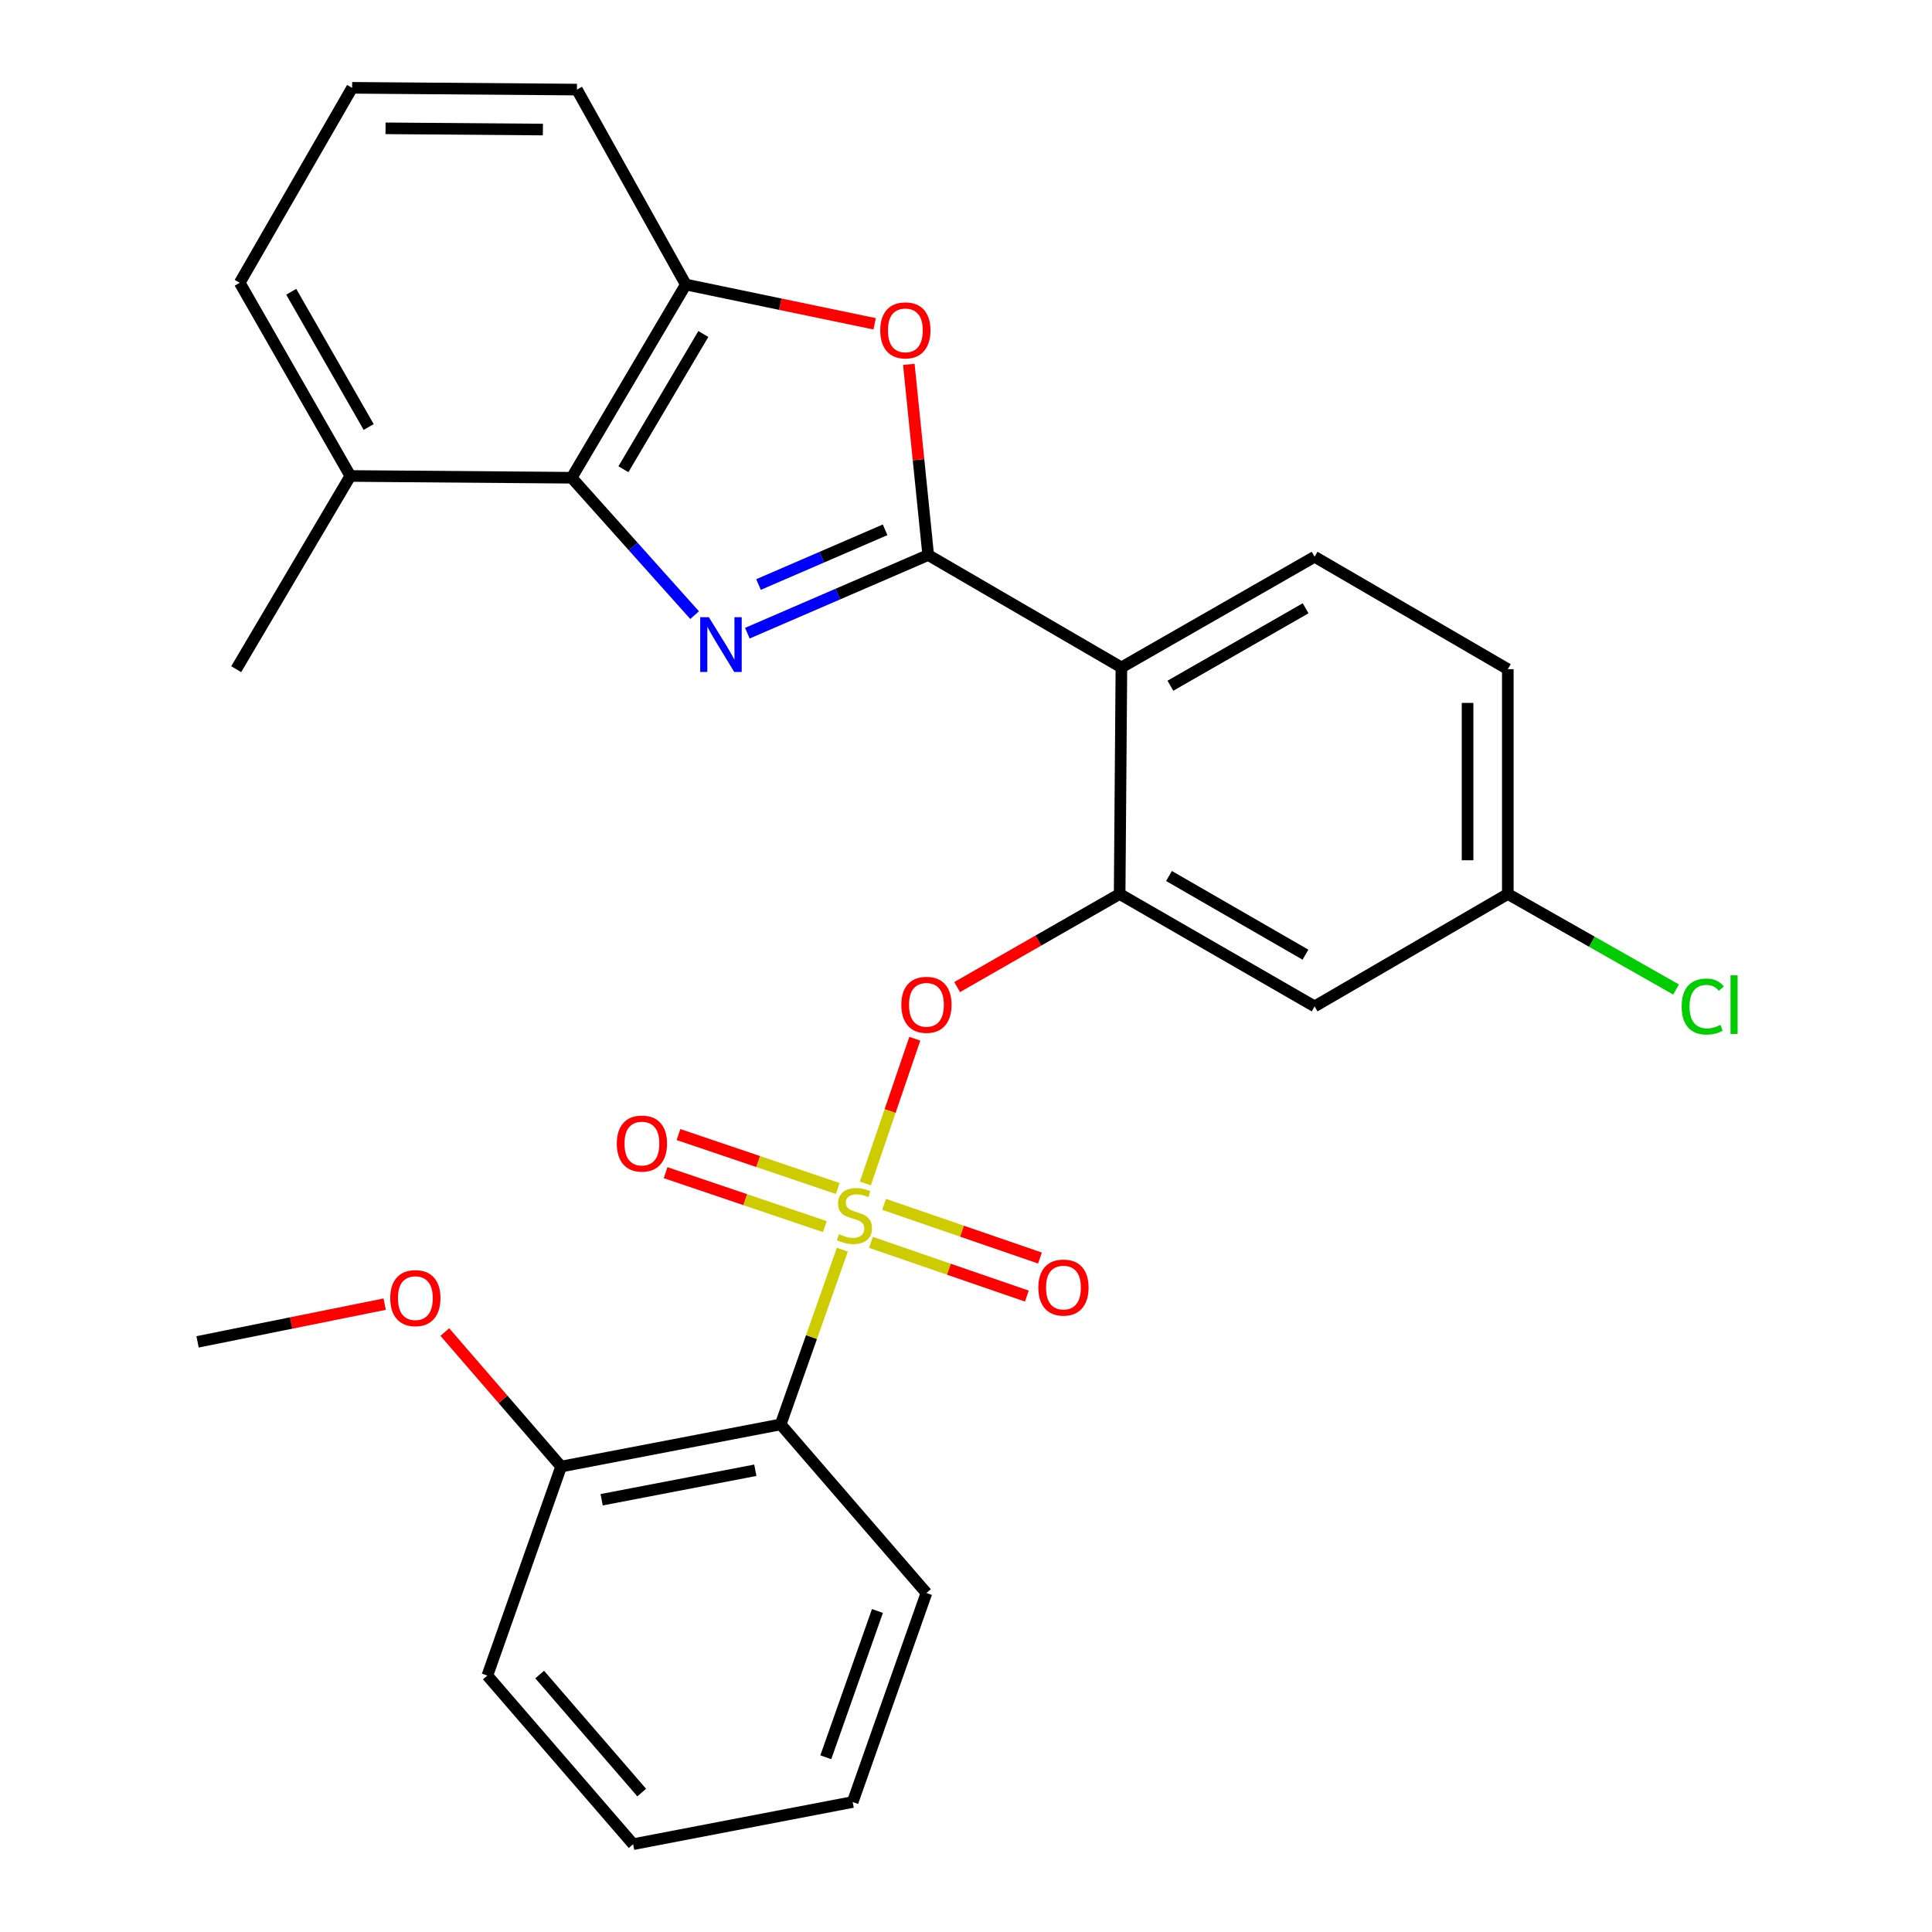 <?xml version='1.0' encoding='iso-8859-1'?>
<svg version='1.1' baseProfile='full'
              xmlns='http://www.w3.org/2000/svg'
                      xmlns:rdkit='http://www.rdkit.org/xml'
                      xmlns:xlink='http://www.w3.org/1999/xlink'
                  xml:space='preserve'
width='1000px' height='1000px' viewBox='0 0 1000 1000'>
<!-- END OF HEADER -->
<rect style='opacity:1.0;fill:#FFFFFF;stroke:none' width='1000' height='1000' x='0' y='0'> </rect>
<path class='bond-0' d='M 473.497,537.647 L 460.701,575.102' style='fill:none;fill-rule:evenodd;stroke:#FF0000;stroke-width:6px;stroke-linecap:butt;stroke-linejoin:miter;stroke-opacity:1' />
<path class='bond-0' d='M 460.701,575.102 L 447.905,612.556' style='fill:none;fill-rule:evenodd;stroke:#CCCC00;stroke-width:6px;stroke-linecap:butt;stroke-linejoin:miter;stroke-opacity:1' />
<path class='bond-1' d='M 495.405,510.91 L 537.466,486.821' style='fill:none;fill-rule:evenodd;stroke:#FF0000;stroke-width:6px;stroke-linecap:butt;stroke-linejoin:miter;stroke-opacity:1' />
<path class='bond-1' d='M 537.466,486.821 L 579.527,462.732' style='fill:none;fill-rule:evenodd;stroke:#000000;stroke-width:6px;stroke-linecap:butt;stroke-linejoin:miter;stroke-opacity:1' />
<path class='bond-2' d='M 404.073,737.275 L 290.439,759.086' style='fill:none;fill-rule:evenodd;stroke:#000000;stroke-width:6px;stroke-linecap:butt;stroke-linejoin:miter;stroke-opacity:1' />
<path class='bond-2' d='M 390.954,761 L 311.41,776.268' style='fill:none;fill-rule:evenodd;stroke:#000000;stroke-width:6px;stroke-linecap:butt;stroke-linejoin:miter;stroke-opacity:1' />
<path class='bond-3' d='M 404.073,737.275 L 479.524,824.54' style='fill:none;fill-rule:evenodd;stroke:#000000;stroke-width:6px;stroke-linecap:butt;stroke-linejoin:miter;stroke-opacity:1' />
<path class='bond-4' d='M 404.073,737.275 L 420.032,692.058' style='fill:none;fill-rule:evenodd;stroke:#000000;stroke-width:6px;stroke-linecap:butt;stroke-linejoin:miter;stroke-opacity:1' />
<path class='bond-4' d='M 420.032,692.058 L 435.991,646.84' style='fill:none;fill-rule:evenodd;stroke:#CCCC00;stroke-width:6px;stroke-linecap:butt;stroke-linejoin:miter;stroke-opacity:1' />
<path class='bond-5' d='M 450.804,643.051 L 491.153,656.951' style='fill:none;fill-rule:evenodd;stroke:#CCCC00;stroke-width:6px;stroke-linecap:butt;stroke-linejoin:miter;stroke-opacity:1' />
<path class='bond-5' d='M 491.153,656.951 L 531.503,670.851' style='fill:none;fill-rule:evenodd;stroke:#FF0000;stroke-width:6px;stroke-linecap:butt;stroke-linejoin:miter;stroke-opacity:1' />
<path class='bond-5' d='M 457.588,623.359 L 497.937,637.259' style='fill:none;fill-rule:evenodd;stroke:#CCCC00;stroke-width:6px;stroke-linecap:butt;stroke-linejoin:miter;stroke-opacity:1' />
<path class='bond-5' d='M 497.937,637.259 L 538.286,651.159' style='fill:none;fill-rule:evenodd;stroke:#FF0000;stroke-width:6px;stroke-linecap:butt;stroke-linejoin:miter;stroke-opacity:1' />
<path class='bond-6' d='M 433.613,615.169 L 392.398,601.205' style='fill:none;fill-rule:evenodd;stroke:#CCCC00;stroke-width:6px;stroke-linecap:butt;stroke-linejoin:miter;stroke-opacity:1' />
<path class='bond-6' d='M 392.398,601.205 L 351.184,587.241' style='fill:none;fill-rule:evenodd;stroke:#FF0000;stroke-width:6px;stroke-linecap:butt;stroke-linejoin:miter;stroke-opacity:1' />
<path class='bond-6' d='M 426.93,634.894 L 385.715,620.931' style='fill:none;fill-rule:evenodd;stroke:#CCCC00;stroke-width:6px;stroke-linecap:butt;stroke-linejoin:miter;stroke-opacity:1' />
<path class='bond-6' d='M 385.715,620.931 L 344.501,606.967' style='fill:none;fill-rule:evenodd;stroke:#FF0000;stroke-width:6px;stroke-linecap:butt;stroke-linejoin:miter;stroke-opacity:1' />
<path class='bond-7' d='M 290.439,759.086 L 260.342,724.276' style='fill:none;fill-rule:evenodd;stroke:#000000;stroke-width:6px;stroke-linecap:butt;stroke-linejoin:miter;stroke-opacity:1' />
<path class='bond-7' d='M 260.342,724.276 L 230.244,689.465' style='fill:none;fill-rule:evenodd;stroke:#FF0000;stroke-width:6px;stroke-linecap:butt;stroke-linejoin:miter;stroke-opacity:1' />
<path class='bond-8' d='M 290.439,759.086 L 252.257,867.269' style='fill:none;fill-rule:evenodd;stroke:#000000;stroke-width:6px;stroke-linecap:butt;stroke-linejoin:miter;stroke-opacity:1' />
<path class='bond-9' d='M 359.531,318.4 L 327.71,282.839' style='fill:none;fill-rule:evenodd;stroke:#0000FF;stroke-width:6px;stroke-linecap:butt;stroke-linejoin:miter;stroke-opacity:1' />
<path class='bond-9' d='M 327.71,282.839 L 295.889,247.278' style='fill:none;fill-rule:evenodd;stroke:#000000;stroke-width:6px;stroke-linecap:butt;stroke-linejoin:miter;stroke-opacity:1' />
<path class='bond-10' d='M 386.83,327.735 L 433.634,307.506' style='fill:none;fill-rule:evenodd;stroke:#0000FF;stroke-width:6px;stroke-linecap:butt;stroke-linejoin:miter;stroke-opacity:1' />
<path class='bond-10' d='M 433.634,307.506 L 480.438,287.277' style='fill:none;fill-rule:evenodd;stroke:#000000;stroke-width:6px;stroke-linecap:butt;stroke-linejoin:miter;stroke-opacity:1' />
<path class='bond-10' d='M 392.608,302.549 L 425.371,288.389' style='fill:none;fill-rule:evenodd;stroke:#0000FF;stroke-width:6px;stroke-linecap:butt;stroke-linejoin:miter;stroke-opacity:1' />
<path class='bond-10' d='M 425.371,288.389 L 458.134,274.228' style='fill:none;fill-rule:evenodd;stroke:#000000;stroke-width:6px;stroke-linecap:butt;stroke-linejoin:miter;stroke-opacity:1' />
<path class='bond-11' d='M 480.438,287.277 L 475.424,237.937' style='fill:none;fill-rule:evenodd;stroke:#000000;stroke-width:6px;stroke-linecap:butt;stroke-linejoin:miter;stroke-opacity:1' />
<path class='bond-11' d='M 475.424,237.937 L 470.41,188.597' style='fill:none;fill-rule:evenodd;stroke:#FF0000;stroke-width:6px;stroke-linecap:butt;stroke-linejoin:miter;stroke-opacity:1' />
<path class='bond-12' d='M 480.438,287.277 L 580.441,345.453' style='fill:none;fill-rule:evenodd;stroke:#000000;stroke-width:6px;stroke-linecap:butt;stroke-linejoin:miter;stroke-opacity:1' />
<path class='bond-13' d='M 452.711,167.605 L 403.845,157.44' style='fill:none;fill-rule:evenodd;stroke:#FF0000;stroke-width:6px;stroke-linecap:butt;stroke-linejoin:miter;stroke-opacity:1' />
<path class='bond-13' d='M 403.845,157.44 L 354.979,147.275' style='fill:none;fill-rule:evenodd;stroke:#000000;stroke-width:6px;stroke-linecap:butt;stroke-linejoin:miter;stroke-opacity:1' />
<path class='bond-14' d='M 295.889,247.278 L 354.979,147.275' style='fill:none;fill-rule:evenodd;stroke:#000000;stroke-width:6px;stroke-linecap:butt;stroke-linejoin:miter;stroke-opacity:1' />
<path class='bond-14' d='M 322.683,242.872 L 364.046,172.87' style='fill:none;fill-rule:evenodd;stroke:#000000;stroke-width:6px;stroke-linecap:butt;stroke-linejoin:miter;stroke-opacity:1' />
<path class='bond-15' d='M 295.889,247.278 L 181.341,246.364' style='fill:none;fill-rule:evenodd;stroke:#000000;stroke-width:6px;stroke-linecap:butt;stroke-linejoin:miter;stroke-opacity:1' />
<path class='bond-16' d='M 354.979,147.275 L 298.62,46.369' style='fill:none;fill-rule:evenodd;stroke:#000000;stroke-width:6px;stroke-linecap:butt;stroke-linejoin:miter;stroke-opacity:1' />
<path class='bond-17' d='M 298.62,46.369 L 182.256,45.455' style='fill:none;fill-rule:evenodd;stroke:#000000;stroke-width:6px;stroke-linecap:butt;stroke-linejoin:miter;stroke-opacity:1' />
<path class='bond-17' d='M 281.001,67.058 L 199.547,66.418' style='fill:none;fill-rule:evenodd;stroke:#000000;stroke-width:6px;stroke-linecap:butt;stroke-linejoin:miter;stroke-opacity:1' />
<path class='bond-18' d='M 182.256,45.455 L 124.079,146.361' style='fill:none;fill-rule:evenodd;stroke:#000000;stroke-width:6px;stroke-linecap:butt;stroke-linejoin:miter;stroke-opacity:1' />
<path class='bond-19' d='M 124.079,146.361 L 181.341,246.364' style='fill:none;fill-rule:evenodd;stroke:#000000;stroke-width:6px;stroke-linecap:butt;stroke-linejoin:miter;stroke-opacity:1' />
<path class='bond-19' d='M 150.742,151.012 L 190.826,221.014' style='fill:none;fill-rule:evenodd;stroke:#000000;stroke-width:6px;stroke-linecap:butt;stroke-linejoin:miter;stroke-opacity:1' />
<path class='bond-20' d='M 181.341,246.364 L 122.251,346.367' style='fill:none;fill-rule:evenodd;stroke:#000000;stroke-width:6px;stroke-linecap:butt;stroke-linejoin:miter;stroke-opacity:1' />
<path class='bond-21' d='M 780.437,346.367 L 780.437,462.732' style='fill:none;fill-rule:evenodd;stroke:#000000;stroke-width:6px;stroke-linecap:butt;stroke-linejoin:miter;stroke-opacity:1' />
<path class='bond-21' d='M 759.61,363.822 L 759.61,445.277' style='fill:none;fill-rule:evenodd;stroke:#000000;stroke-width:6px;stroke-linecap:butt;stroke-linejoin:miter;stroke-opacity:1' />
<path class='bond-22' d='M 780.437,346.367 L 680.433,288.18' style='fill:none;fill-rule:evenodd;stroke:#000000;stroke-width:6px;stroke-linecap:butt;stroke-linejoin:miter;stroke-opacity:1' />
<path class='bond-23' d='M 780.437,462.732 L 680.433,520.908' style='fill:none;fill-rule:evenodd;stroke:#000000;stroke-width:6px;stroke-linecap:butt;stroke-linejoin:miter;stroke-opacity:1' />
<path class='bond-24' d='M 780.437,462.732 L 823.979,487.446' style='fill:none;fill-rule:evenodd;stroke:#000000;stroke-width:6px;stroke-linecap:butt;stroke-linejoin:miter;stroke-opacity:1' />
<path class='bond-24' d='M 823.979,487.446 L 867.522,512.161' style='fill:none;fill-rule:evenodd;stroke:#00CC00;stroke-width:6px;stroke-linecap:butt;stroke-linejoin:miter;stroke-opacity:1' />
<path class='bond-25' d='M 680.433,520.908 L 579.527,462.732' style='fill:none;fill-rule:evenodd;stroke:#000000;stroke-width:6px;stroke-linecap:butt;stroke-linejoin:miter;stroke-opacity:1' />
<path class='bond-25' d='M 675.7,494.138 L 605.066,453.415' style='fill:none;fill-rule:evenodd;stroke:#000000;stroke-width:6px;stroke-linecap:butt;stroke-linejoin:miter;stroke-opacity:1' />
<path class='bond-26' d='M 579.527,462.732 L 580.441,345.453' style='fill:none;fill-rule:evenodd;stroke:#000000;stroke-width:6px;stroke-linecap:butt;stroke-linejoin:miter;stroke-opacity:1' />
<path class='bond-27' d='M 580.441,345.453 L 680.433,288.18' style='fill:none;fill-rule:evenodd;stroke:#000000;stroke-width:6px;stroke-linecap:butt;stroke-linejoin:miter;stroke-opacity:1' />
<path class='bond-27' d='M 605.792,354.935 L 675.786,314.843' style='fill:none;fill-rule:evenodd;stroke:#000000;stroke-width:6px;stroke-linecap:butt;stroke-linejoin:miter;stroke-opacity:1' />
<path class='bond-28' d='M 479.524,824.54 L 441.341,932.724' style='fill:none;fill-rule:evenodd;stroke:#000000;stroke-width:6px;stroke-linecap:butt;stroke-linejoin:miter;stroke-opacity:1' />
<path class='bond-28' d='M 454.157,833.836 L 427.429,909.564' style='fill:none;fill-rule:evenodd;stroke:#000000;stroke-width:6px;stroke-linecap:butt;stroke-linejoin:miter;stroke-opacity:1' />
<path class='bond-29' d='M 199.113,675.021 L 150.685,684.784' style='fill:none;fill-rule:evenodd;stroke:#FF0000;stroke-width:6px;stroke-linecap:butt;stroke-linejoin:miter;stroke-opacity:1' />
<path class='bond-29' d='M 150.685,684.784 L 102.257,694.546' style='fill:none;fill-rule:evenodd;stroke:#000000;stroke-width:6px;stroke-linecap:butt;stroke-linejoin:miter;stroke-opacity:1' />
<path class='bond-30' d='M 252.257,867.269 L 327.708,954.545' style='fill:none;fill-rule:evenodd;stroke:#000000;stroke-width:6px;stroke-linecap:butt;stroke-linejoin:miter;stroke-opacity:1' />
<path class='bond-30' d='M 279.33,866.74 L 332.146,927.833' style='fill:none;fill-rule:evenodd;stroke:#000000;stroke-width:6px;stroke-linecap:butt;stroke-linejoin:miter;stroke-opacity:1' />
<path class='bond-31' d='M 441.341,932.724 L 327.708,954.545' style='fill:none;fill-rule:evenodd;stroke:#000000;stroke-width:6px;stroke-linecap:butt;stroke-linejoin:miter;stroke-opacity:1' />
<path  class='atom-0' d='M 466.524 520.085
Q 466.524 513.285, 469.884 509.485
Q 473.244 505.685, 479.524 505.685
Q 485.804 505.685, 489.164 509.485
Q 492.524 513.285, 492.524 520.085
Q 492.524 526.965, 489.124 530.885
Q 485.724 534.765, 479.524 534.765
Q 473.284 534.765, 469.884 530.885
Q 466.524 527.005, 466.524 520.085
M 479.524 531.565
Q 483.844 531.565, 486.164 528.685
Q 488.524 525.765, 488.524 520.085
Q 488.524 514.525, 486.164 511.725
Q 483.844 508.885, 479.524 508.885
Q 475.204 508.885, 472.844 511.685
Q 470.524 514.485, 470.524 520.085
Q 470.524 525.805, 472.844 528.685
Q 475.204 531.565, 479.524 531.565
' fill='#FF0000'/>
<path  class='atom-2' d='M 434.255 638.812
Q 434.575 638.932, 435.895 639.492
Q 437.215 640.052, 438.655 640.412
Q 440.135 640.732, 441.575 640.732
Q 444.255 640.732, 445.815 639.452
Q 447.375 638.132, 447.375 635.852
Q 447.375 634.292, 446.575 633.332
Q 445.815 632.372, 444.615 631.852
Q 443.415 631.332, 441.415 630.732
Q 438.895 629.972, 437.375 629.252
Q 435.895 628.532, 434.815 627.012
Q 433.775 625.492, 433.775 622.932
Q 433.775 619.372, 436.175 617.172
Q 438.615 614.972, 443.415 614.972
Q 446.695 614.972, 450.415 616.532
L 449.495 619.612
Q 446.095 618.212, 443.535 618.212
Q 440.775 618.212, 439.255 619.372
Q 437.735 620.492, 437.775 622.452
Q 437.775 623.972, 438.535 624.892
Q 439.335 625.812, 440.455 626.332
Q 441.615 626.852, 443.535 627.452
Q 446.095 628.252, 447.615 629.052
Q 449.135 629.852, 450.215 631.492
Q 451.335 633.092, 451.335 635.852
Q 451.335 639.772, 448.695 641.892
Q 446.095 643.972, 441.735 643.972
Q 439.215 643.972, 437.295 643.412
Q 435.415 642.892, 433.175 641.972
L 434.255 638.812
' fill='#CCCC00'/>
<path  class='atom-3' d='M 537.439 666.44
Q 537.439 659.64, 540.799 655.84
Q 544.159 652.04, 550.439 652.04
Q 556.719 652.04, 560.079 655.84
Q 563.439 659.64, 563.439 666.44
Q 563.439 673.32, 560.039 677.24
Q 556.639 681.12, 550.439 681.12
Q 544.199 681.12, 540.799 677.24
Q 537.439 673.36, 537.439 666.44
M 550.439 677.92
Q 554.759 677.92, 557.079 675.04
Q 559.439 672.12, 559.439 666.44
Q 559.439 660.88, 557.079 658.08
Q 554.759 655.24, 550.439 655.24
Q 546.119 655.24, 543.759 658.04
Q 541.439 660.84, 541.439 666.44
Q 541.439 672.16, 543.759 675.04
Q 546.119 677.92, 550.439 677.92
' fill='#FF0000'/>
<path  class='atom-4' d='M 319.255 591.903
Q 319.255 585.103, 322.615 581.303
Q 325.975 577.503, 332.255 577.503
Q 338.535 577.503, 341.895 581.303
Q 345.255 585.103, 345.255 591.903
Q 345.255 598.783, 341.855 602.703
Q 338.455 606.583, 332.255 606.583
Q 326.015 606.583, 322.615 602.703
Q 319.255 598.823, 319.255 591.903
M 332.255 603.383
Q 336.575 603.383, 338.895 600.503
Q 341.255 597.583, 341.255 591.903
Q 341.255 586.343, 338.895 583.543
Q 336.575 580.703, 332.255 580.703
Q 327.935 580.703, 325.575 583.503
Q 323.255 586.303, 323.255 591.903
Q 323.255 597.623, 325.575 600.503
Q 327.935 603.383, 332.255 603.383
' fill='#FF0000'/>
<path  class='atom-6' d='M 366.908 319.48
L 376.188 334.48
Q 377.108 335.96, 378.588 338.64
Q 380.068 341.32, 380.148 341.48
L 380.148 319.48
L 383.908 319.48
L 383.908 347.8
L 380.028 347.8
L 370.068 331.4
Q 368.908 329.48, 367.668 327.28
Q 366.468 325.08, 366.108 324.4
L 366.108 347.8
L 362.428 347.8
L 362.428 319.48
L 366.908 319.48
' fill='#0000FF'/>
<path  class='atom-8' d='M 455.613 170.993
Q 455.613 164.193, 458.973 160.393
Q 462.333 156.593, 468.613 156.593
Q 474.893 156.593, 478.253 160.393
Q 481.613 164.193, 481.613 170.993
Q 481.613 177.873, 478.213 181.793
Q 474.813 185.673, 468.613 185.673
Q 462.373 185.673, 458.973 181.793
Q 455.613 177.913, 455.613 170.993
M 468.613 182.473
Q 472.933 182.473, 475.253 179.593
Q 477.613 176.673, 477.613 170.993
Q 477.613 165.433, 475.253 162.633
Q 472.933 159.793, 468.613 159.793
Q 464.293 159.793, 461.933 162.593
Q 459.613 165.393, 459.613 170.993
Q 459.613 176.713, 461.933 179.593
Q 464.293 182.473, 468.613 182.473
' fill='#FF0000'/>
<path  class='atom-21' d='M 870.423 520.985
Q 870.423 513.945, 873.703 510.265
Q 877.023 506.545, 883.303 506.545
Q 889.143 506.545, 892.263 510.665
L 889.623 512.825
Q 887.343 509.825, 883.303 509.825
Q 879.023 509.825, 876.743 512.705
Q 874.503 515.545, 874.503 520.985
Q 874.503 526.585, 876.823 529.465
Q 879.183 532.345, 883.743 532.345
Q 886.863 532.345, 890.503 530.465
L 891.623 533.465
Q 890.143 534.425, 887.903 534.985
Q 885.663 535.545, 883.183 535.545
Q 877.023 535.545, 873.703 531.785
Q 870.423 528.025, 870.423 520.985
' fill='#00CC00'/>
<path  class='atom-21' d='M 895.703 504.825
L 899.383 504.825
L 899.383 535.185
L 895.703 535.185
L 895.703 504.825
' fill='#00CC00'/>
<path  class='atom-24' d='M 201.988 671.901
Q 201.988 665.101, 205.348 661.301
Q 208.708 657.501, 214.988 657.501
Q 221.268 657.501, 224.628 661.301
Q 227.988 665.101, 227.988 671.901
Q 227.988 678.781, 224.588 682.701
Q 221.188 686.581, 214.988 686.581
Q 208.748 686.581, 205.348 682.701
Q 201.988 678.821, 201.988 671.901
M 214.988 683.381
Q 219.308 683.381, 221.628 680.501
Q 223.988 677.581, 223.988 671.901
Q 223.988 666.341, 221.628 663.541
Q 219.308 660.701, 214.988 660.701
Q 210.668 660.701, 208.308 663.501
Q 205.988 666.301, 205.988 671.901
Q 205.988 677.621, 208.308 680.501
Q 210.668 683.381, 214.988 683.381
' fill='#FF0000'/>
</svg>
